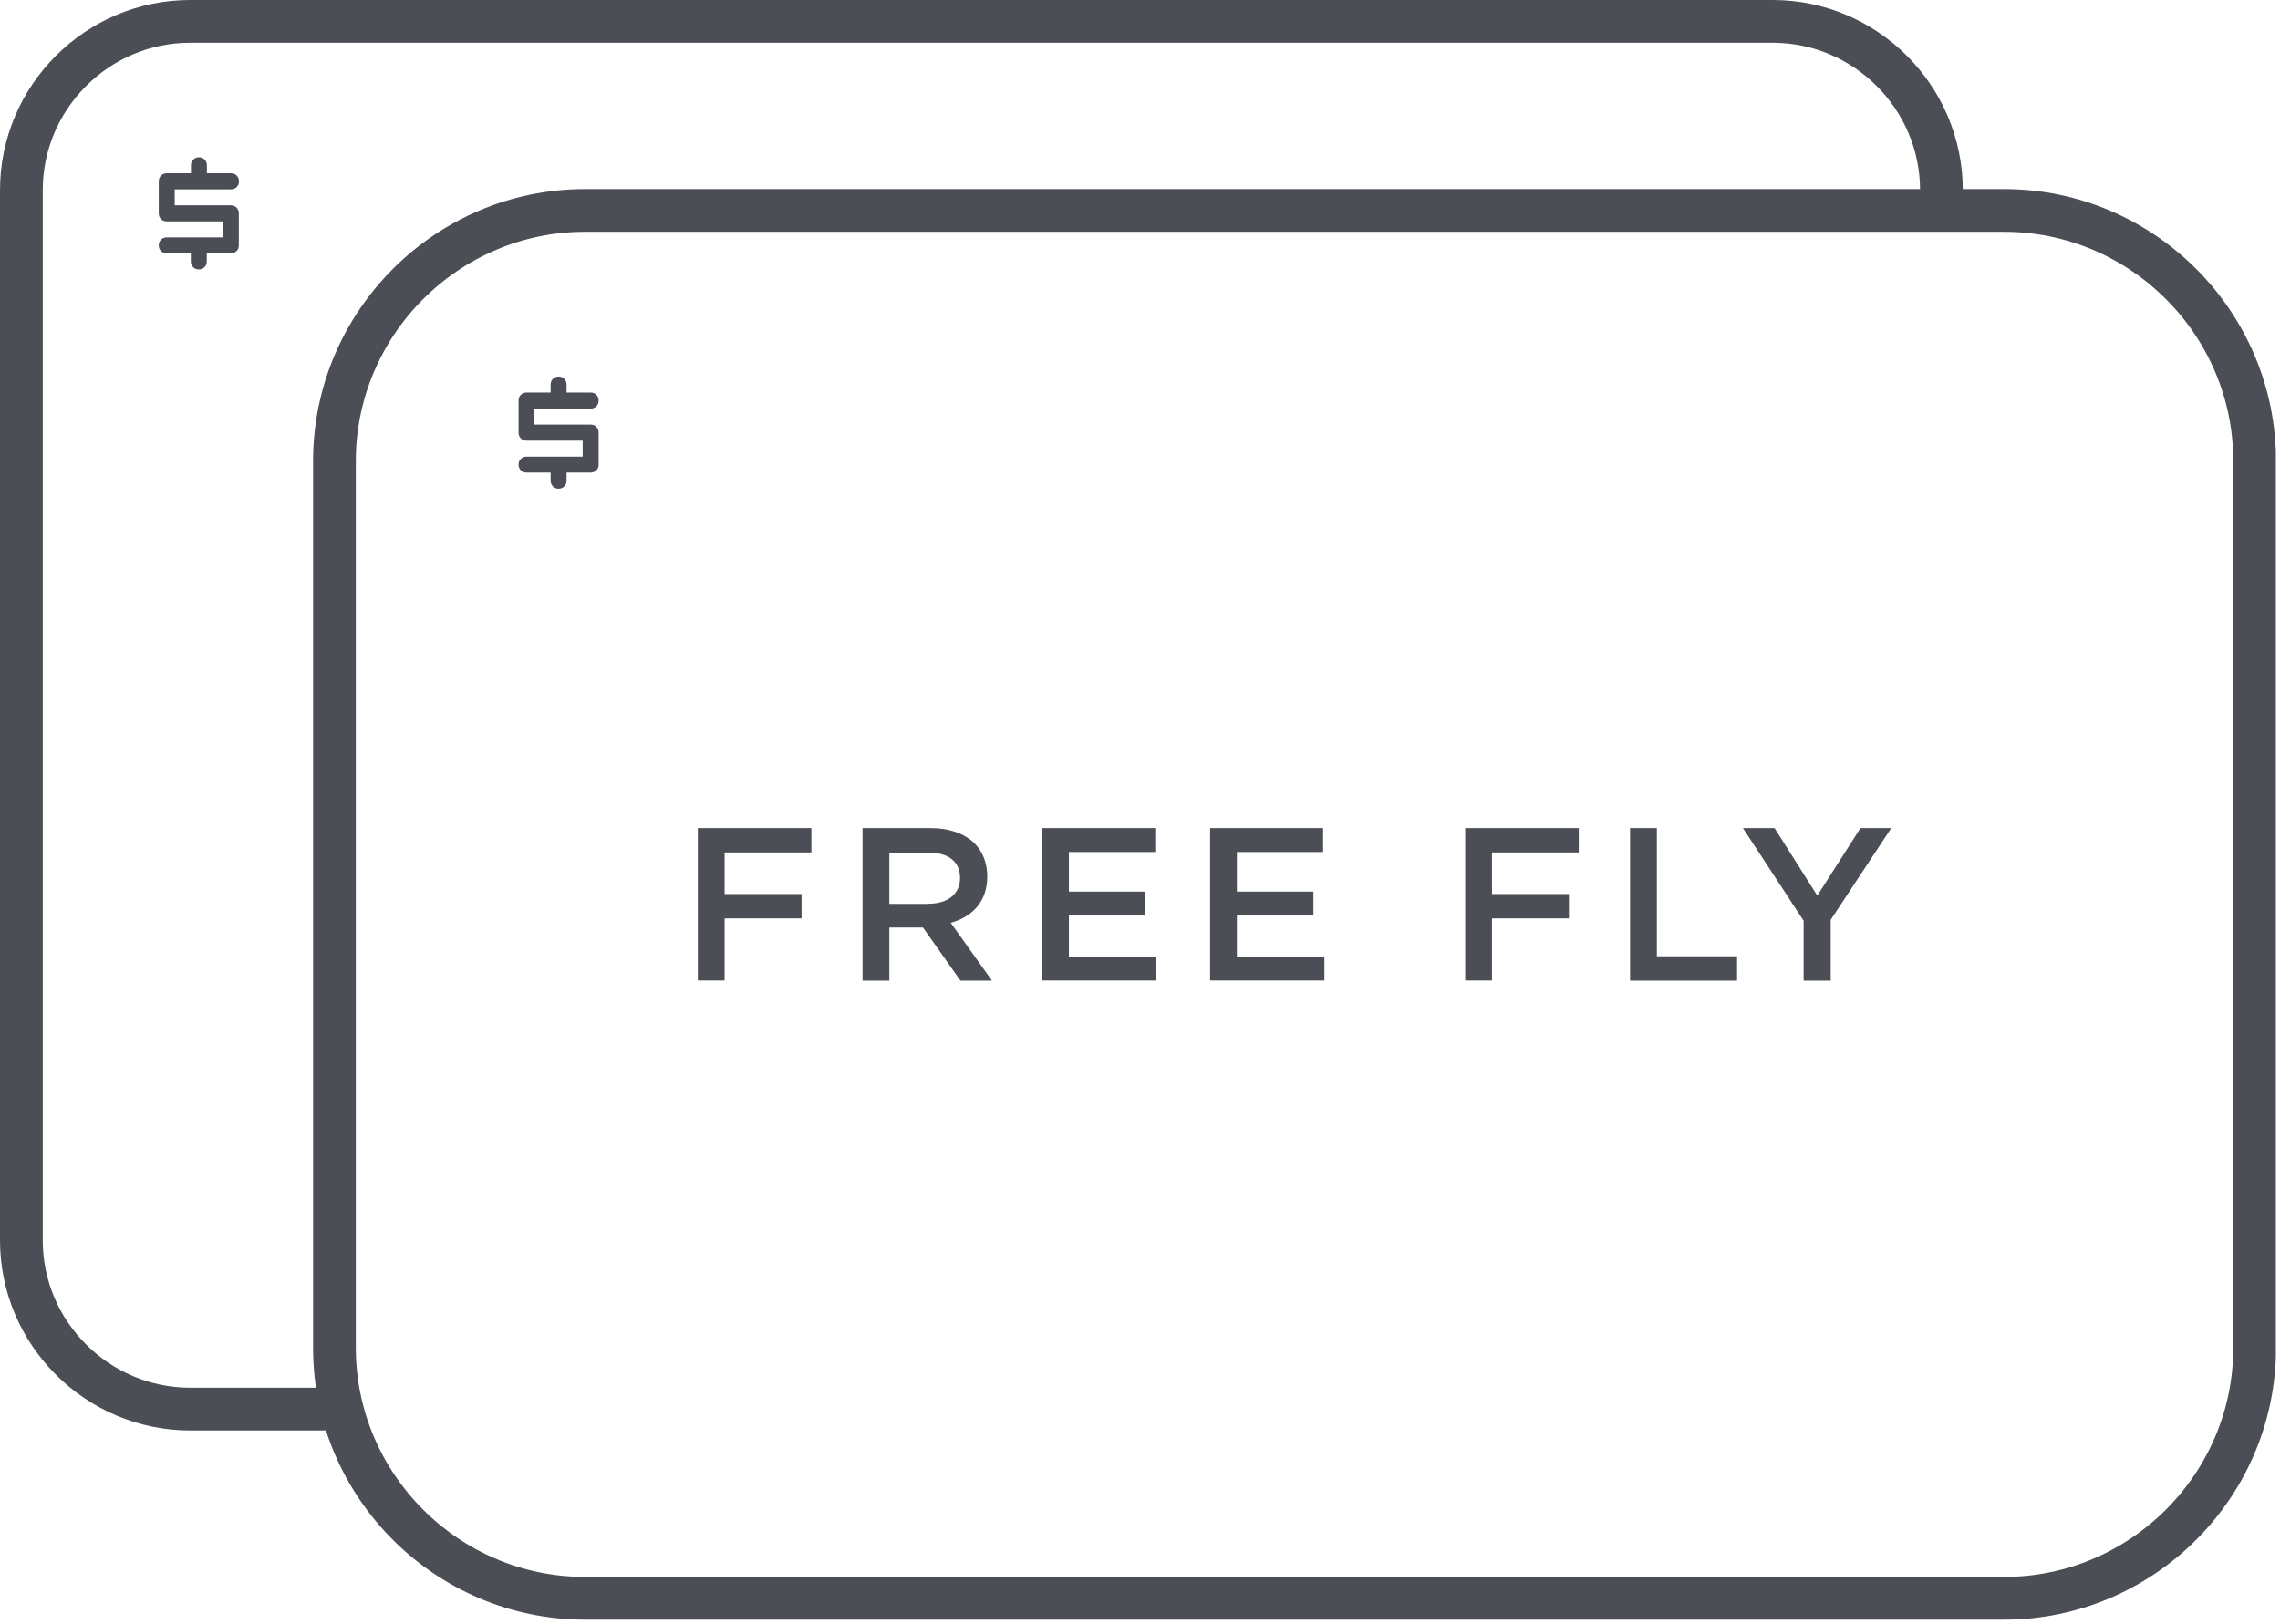 <svg width="160" height="114" viewBox="0 0 160 114" fill="none" xmlns="http://www.w3.org/2000/svg">
<g clip-path="url(#clip0)">
<path d="M136.24 14.97V13.34C136.24 6.83 130.91 1.5 124.4 1.5H13.34C6.83 1.5 1.5 6.83 1.5 13.34V87.06C1.5 93.57 6.83 98.9 13.34 98.9H16.33H23.51" stroke="#4B4F55" stroke-width="3" stroke-miterlimit="10"/>
<path d="M23.47 94.6V32.35C23.47 22.68 31.38 14.77 41.05 14.77H140.64C150.31 14.77 158.22 22.68 158.22 32.35V94.6C158.22 104.27 150.31 112.18 140.64 112.18H41.05C31.37 112.18 23.47 104.27 23.47 94.6Z" stroke="#4B4F55" stroke-width="3" stroke-miterlimit="10"/>
<path d="M37.5 29.8V28.68H41.45C41.6 28.68 41.74 28.63 41.85 28.52C41.96 28.41 42.01 28.28 42.01 28.12C42.01 27.96 41.96 27.82 41.85 27.71C41.74 27.6 41.61 27.55 41.45 27.55H39.76V26.99C39.76 26.84 39.71 26.7 39.6 26.59C39.49 26.48 39.36 26.43 39.2 26.43C39.05 26.43 38.91 26.48 38.8 26.59C38.69 26.7 38.64 26.83 38.64 26.99V27.55H36.95C36.8 27.55 36.66 27.6 36.55 27.71C36.44 27.82 36.39 27.96 36.39 28.12V30.36C36.39 30.52 36.44 30.66 36.55 30.77C36.66 30.88 36.79 30.93 36.95 30.93H40.89V32.05H36.95C36.8 32.05 36.66 32.1 36.55 32.21C36.44 32.32 36.39 32.45 36.39 32.61C36.39 32.76 36.44 32.9 36.55 33.01C36.66 33.12 36.79 33.17 36.95 33.17H38.64V33.74C38.64 33.89 38.69 34.03 38.8 34.14C38.91 34.25 39.04 34.3 39.2 34.3C39.35 34.3 39.49 34.25 39.6 34.14C39.71 34.03 39.76 33.9 39.76 33.74V33.17H41.45C41.6 33.17 41.74 33.12 41.85 33.01C41.96 32.9 42.01 32.77 42.01 32.61V30.36C42.01 30.21 41.96 30.07 41.85 29.96C41.74 29.85 41.61 29.8 41.45 29.8H37.5Z" fill="#4B4F55"/>
<path d="M12.26 14.41V13.29H16.21C16.36 13.29 16.5 13.24 16.61 13.13C16.72 13.02 16.77 12.89 16.77 12.73C16.77 12.57 16.72 12.43 16.61 12.32C16.5 12.21 16.37 12.16 16.21 12.16H14.52V11.6C14.52 11.45 14.47 11.31 14.36 11.2C14.25 11.09 14.12 11.04 13.96 11.04C13.8 11.04 13.67 11.09 13.56 11.2C13.45 11.31 13.4 11.44 13.4 11.6V12.16H11.7C11.55 12.16 11.41 12.21 11.3 12.32C11.19 12.43 11.14 12.57 11.14 12.73V14.97C11.14 15.13 11.19 15.27 11.3 15.38C11.41 15.49 11.54 15.54 11.7 15.54H15.64V16.66H11.7C11.55 16.66 11.41 16.71 11.3 16.82C11.19 16.93 11.14 17.06 11.14 17.22C11.14 17.38 11.19 17.51 11.3 17.62C11.41 17.73 11.54 17.78 11.7 17.78H13.39V18.35C13.39 18.5 13.44 18.64 13.55 18.75C13.66 18.86 13.79 18.91 13.95 18.91C14.11 18.91 14.24 18.86 14.35 18.75C14.46 18.64 14.51 18.51 14.51 18.35V17.78H16.2C16.35 17.78 16.49 17.73 16.6 17.62C16.71 17.51 16.76 17.38 16.76 17.22V14.97C16.76 14.82 16.71 14.68 16.6 14.57C16.49 14.46 16.36 14.41 16.2 14.41H12.26Z" fill="#4B4F55"/>
<path d="M48.97 58.12H56.94V59.83H50.85V62.75H56.25V64.46H50.85V68.82H48.97V58.12Z" fill="#4B4F55"/>
<path d="M60.53 58.12H65.3C66.65 58.12 67.7 58.52 68.39 59.19C68.96 59.77 69.28 60.57 69.28 61.5V61.53C69.28 63.29 68.22 64.35 66.72 64.77L69.61 68.83H67.4L64.77 65.1H62.41V68.83H60.53V58.12ZM65.17 63.43C66.52 63.43 67.37 62.73 67.37 61.64V61.61C67.37 60.46 66.54 59.84 65.15 59.84H62.41V63.44H65.17V63.43Z" fill="#4B4F55"/>
<path d="M73.13 58.12H81.07V59.8H75.01V62.58H80.38V64.26H75.01V67.14H81.15V68.82H73.13V58.12Z" fill="#4B4F55"/>
<path d="M84.91 58.12H92.85V59.8H86.8V62.58H92.17V64.26H86.8V67.14H92.94V68.82H84.92V58.12H84.91Z" fill="#4B4F55"/>
<path d="M102.82 58.12H110.79V59.83H104.7V62.75H110.1V64.46H104.7V68.82H102.82V58.12Z" fill="#4B4F55"/>
<path d="M114.39 58.12H116.27V67.12H121.9V68.83H114.39V58.12Z" fill="#4B4F55"/>
<path d="M126.56 64.61L122.31 58.12H124.53L127.53 62.86L130.56 58.12H132.72L128.47 64.56V68.83H126.57V64.61H126.56Z" fill="#4B4F55"/>
</g>
<defs>
<clipPath id="clip0">
<rect width="159.71" height="113.68" fill="white"/>
</clipPath>
</defs>
</svg>
